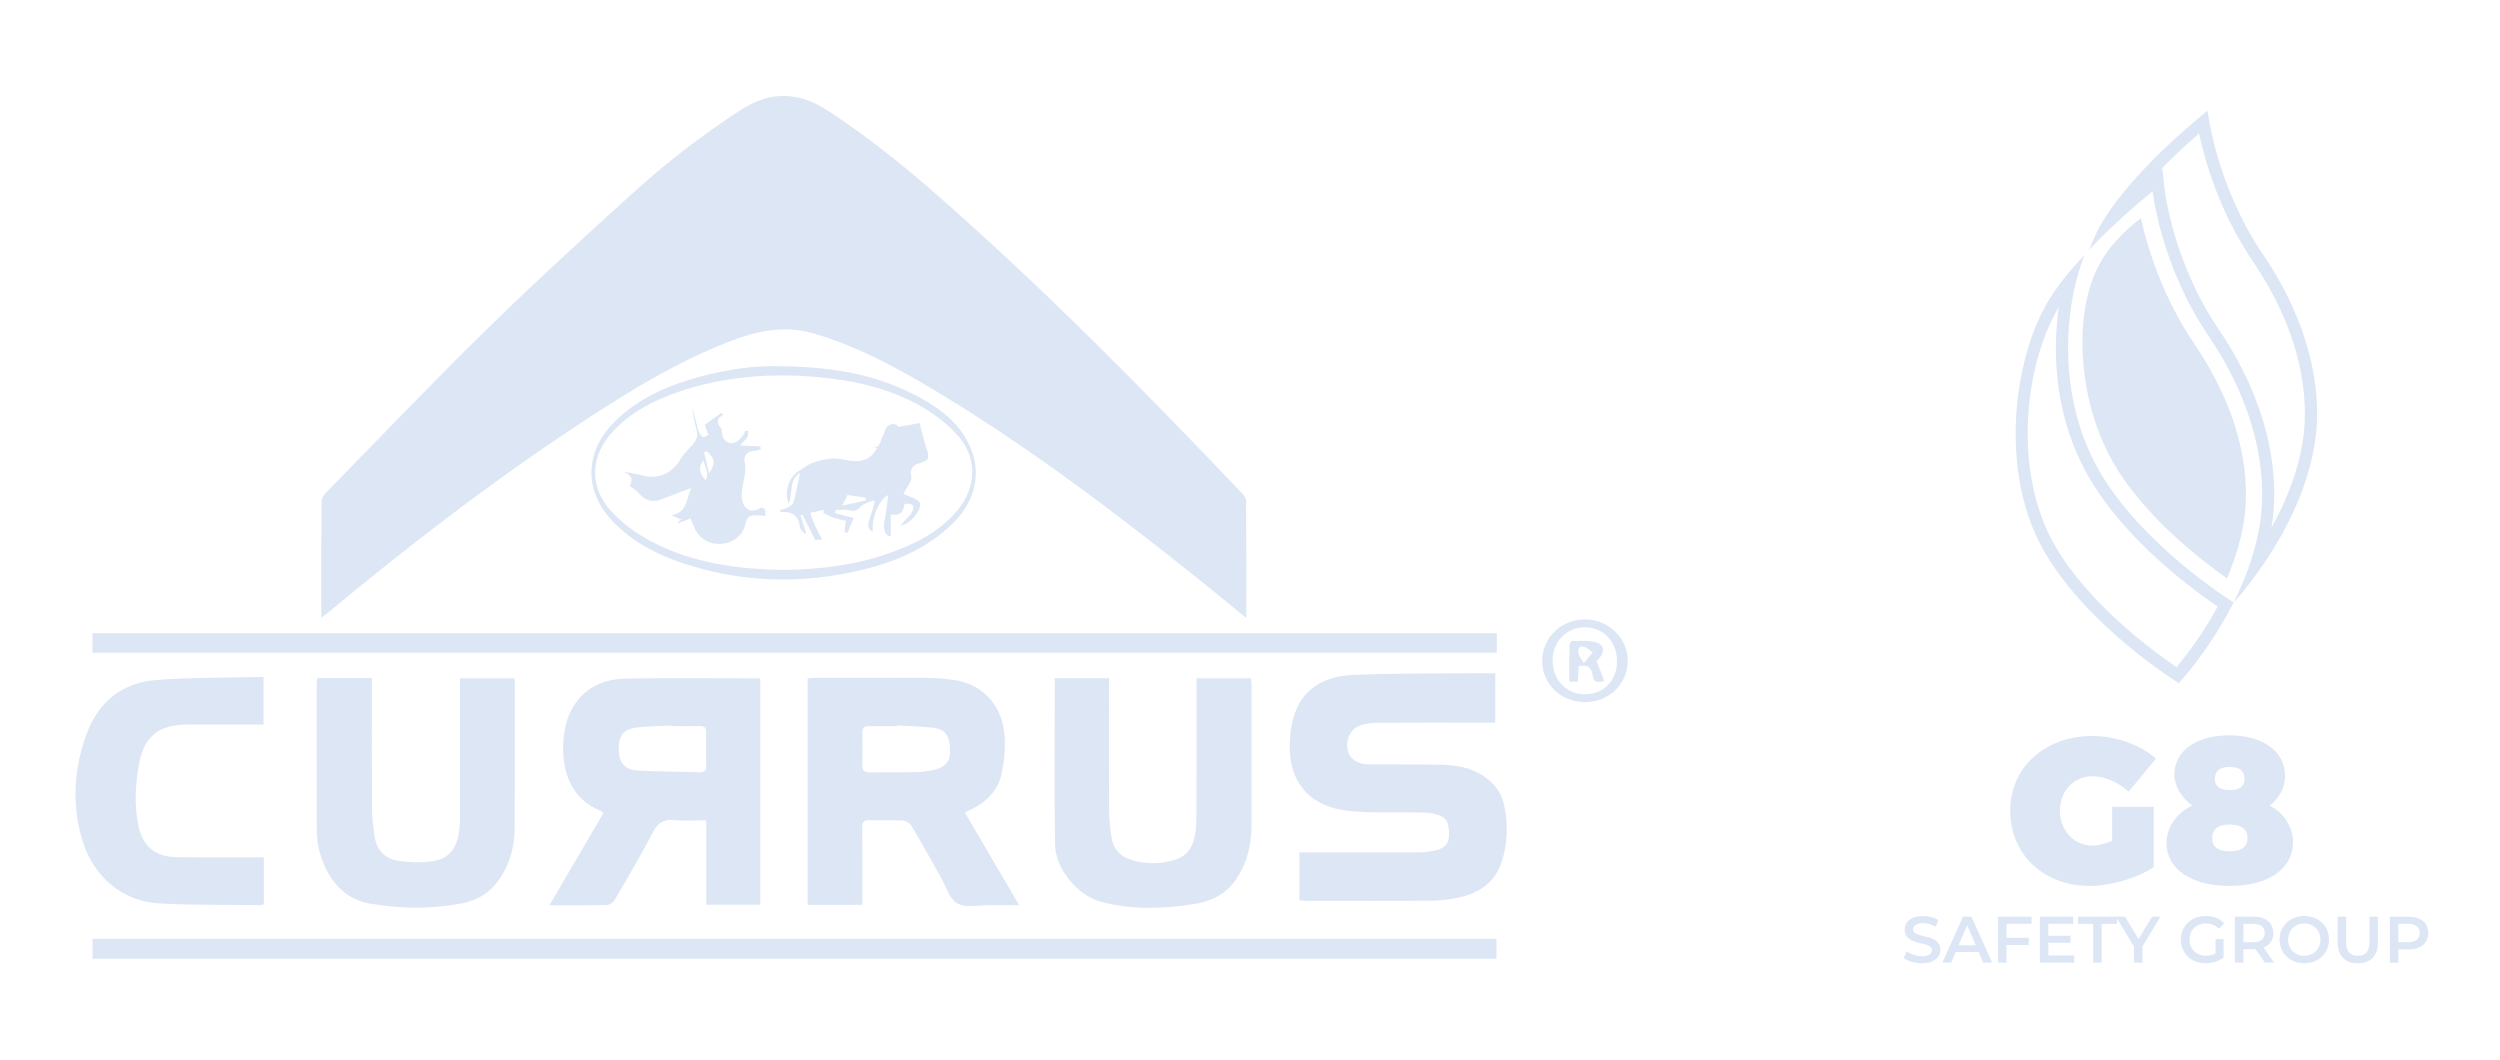 <?xml version="1.0" encoding="UTF-8"?>
<svg id="Layer_1" data-name="Layer 1" xmlns="http://www.w3.org/2000/svg" version="1.1" viewBox="0 0 679.92 288.23">
  <defs>
    <style>
      .cls-1 {
        fill: #baceeb;
        stroke-width: 0px;
      }

      .cls-2 {
        opacity: .5;
      }
    </style>
  </defs>
  <g class="cls-2">
    <path class="cls-1" d="M598.09,36.32c1.6,7.58,5.55,21.38,14.68,34.87,14.27,21.07,14.75,38.41,13.76,46.87-1.09,9.37-4.75,18.22-8.75,25.46.15-.92.28-1.84.39-2.75,1.09-9.38.62-28.51-14.85-51.35-12.32-18.19-14.56-37.54-14.59-37.73l-.65-5.93-.66.52c3.95-4.02,7.84-7.52,10.66-9.95M600.39,30.1s-22.44,17.64-30.16,33.08l-2.1,4.79c8.49-8.99,17.32-15.93,17.32-15.93,0,0,2.16,20.08,15.14,39.23,12.97,19.15,15.75,36.75,14.31,49.11-.99,8.52-3.96,16.57-7.42,23.45,0,0,.02.01.02.01,0,0,19.46-20.7,22.34-45.41,1.44-12.37-1.33-29.96-14.31-49.11-12.97-19.15-15.13-39.23-15.13-39.23h0Z"/>
    <path class="cls-1" d="M605.65,157.3c-7.39-5.21-22.84-17.23-31.08-31.76-9.79-17.26-11-42.03-2.71-55.21,3.07-4.88,7.18-8.57,10.4-10.98,1.74,7.83,5.77,21.28,14.67,34.41,14.07,20.77,14.55,37.82,13.58,46.13-.65,5.59-2.28,11.43-4.85,17.42Z"/>
    <path class="cls-1" d="M559.92,83.55c-1.96,13.83-.63,30.7,7.93,45.79,9.83,17.34,28.45,30.98,35.29,35.62-4.14,7.61-8.72,13.52-11.19,16.48-6.37-4.33-24.17-17.35-33.28-33.42-10.75-18.95-8.24-45.79-.43-61.41.53-1.06,1.09-2.08,1.67-3.06M566.88,69.42c-5.04,5.34-8.72,9.95-11.6,15.71-7.72,15.44-11.23,43.83.51,64.53,11.74,20.7,36.76,36.14,36.76,36.14,0,0,8.35-8.88,14.92-21.96-.39-.24-25.09-15.59-36.74-36.13-10.61-18.71-10.01-42.25-3.85-58.29h0Z"/>
    <g>
      <path class="cls-1" d="M585.74,219.42v16.42c-4.43,2.95-11.76,5.11-17.44,5.11-12.5,0-21.59-8.63-21.59-20.45s9.43-20.34,22.44-20.34c6.19,0,12.95,2.39,17.21,6.13l-7.44,9.03c-2.67-2.56-6.53-4.2-9.83-4.2-5.11,0-8.86,3.98-8.86,9.37s3.81,9.49,8.97,9.49c1.36,0,3.3-.51,5.23-1.31v-9.26h11.3Z"/>
      <path class="cls-1" d="M621.47,211.13c0,3.01-1.65,6.14-4.2,7.95,3.86,1.93,6.36,5.85,6.36,10,0,7.21-6.76,11.87-17.21,11.87s-17.21-4.6-17.21-11.65c0-4.26,2.78-8.29,7.04-10.23-2.95-2.04-4.89-5.34-4.89-8.35,0-6.53,5.91-10.74,15-10.74s15.11,4.37,15.11,11.13M601.64,227.94c0,2.39,1.59,3.58,4.77,3.58s4.83-1.19,4.83-3.58-1.65-3.69-4.83-3.69-4.77,1.25-4.77,3.69M602.38,211.81c0,2.04,1.36,3.07,4.03,3.07s4.03-1.02,4.03-3.07c0-2.16-1.36-3.24-4.03-3.24s-4.03,1.08-4.03,3.24"/>
      <path class="cls-1" d="M517.75,260.48l.8-1.8c1,.8,2.59,1.37,4.12,1.37,1.95,0,2.77-.7,2.77-1.62,0-2.7-7.43-.93-7.43-5.57,0-2.02,1.61-3.73,5.03-3.73,1.5,0,3.07.39,4.16,1.11l-.73,1.8c-1.12-.66-2.36-.98-3.45-.98-1.93,0-2.71.75-2.71,1.7,0,2.66,7.41.93,7.41,5.52,0,2-1.62,3.71-5.05,3.71-1.95,0-3.89-.61-4.93-1.5"/>
      <path class="cls-1" d="M538.13,258.91h-6.25l-1.23,2.89h-2.39l5.62-12.49h2.28l5.64,12.49h-2.43l-1.25-2.89ZM537.37,257.09l-2.36-5.46-2.34,5.46h4.69Z"/>
      <polygon class="cls-1" points="545.72 251.25 545.72 255.05 551.76 255.05 551.76 257.02 545.72 257.02 545.72 261.8 543.4 261.8 543.4 249.31 552.52 249.31 552.52 251.25 545.72 251.25"/>
      <polygon class="cls-1" points="564.14 259.86 564.14 261.8 554.77 261.8 554.77 249.31 563.89 249.31 563.89 251.25 557.09 251.25 557.09 254.5 563.12 254.5 563.12 256.41 557.09 256.41 557.09 259.86 564.14 259.86"/>
      <polygon class="cls-1" points="569.27 251.27 565.12 251.27 565.12 249.31 575.73 249.31 575.73 251.27 571.59 251.27 571.59 261.8 569.27 261.8 569.27 251.27"/>
      <polygon class="cls-1" points="582.69 257.39 582.69 261.8 580.37 261.8 580.37 257.43 575.46 249.31 577.94 249.31 581.6 255.39 585.29 249.31 587.58 249.31 582.69 257.39"/>
      <path class="cls-1" d="M602.55,255.41h2.19v4.98c-1.3,1.05-3.12,1.59-4.89,1.59-3.87,0-6.73-2.69-6.73-6.43s2.86-6.43,6.77-6.43c2.09,0,3.84.7,5.02,2.03l-1.46,1.43c-.98-.98-2.11-1.43-3.45-1.43-2.66,0-4.53,1.8-4.53,4.39s1.87,4.39,4.52,4.39c.89,0,1.77-.18,2.57-.64v-3.89Z"/>
      <path class="cls-1" d="M615.98,261.8l-2.55-3.66c-.16.02-.32.02-.48.02h-2.82v3.64h-2.32v-12.49h5.14c3.28,0,5.32,1.68,5.32,4.44,0,1.89-.96,3.29-2.66,3.94l2.87,4.11h-2.5ZM612.84,251.27h-2.71v4.98h2.71c2.03,0,3.09-.93,3.09-2.5s-1.05-2.48-3.09-2.48"/>
      <path class="cls-1" d="M619.96,255.55c0-3.7,2.86-6.43,6.73-6.43s6.73,2.71,6.73,6.43-2.86,6.43-6.73,6.43-6.73-2.73-6.73-6.43M631.08,255.55c0-2.55-1.87-4.39-4.39-4.39s-4.39,1.84-4.39,4.39,1.87,4.39,4.39,4.39,4.39-1.84,4.39-4.39"/>
      <path class="cls-1" d="M635.77,256.36v-7.05h2.32v6.96c0,2.57,1.16,3.68,3.18,3.68s3.16-1.11,3.16-3.68v-6.96h2.28v7.05c0,3.64-2.05,5.62-5.46,5.62s-5.48-1.98-5.48-5.62"/>
      <path class="cls-1" d="M660.42,253.75c0,2.75-2.04,4.45-5.32,4.45h-2.82v3.61h-2.32v-12.49h5.14c3.28,0,5.32,1.68,5.32,4.44M658.08,253.75c0-1.57-1.05-2.48-3.09-2.48h-2.71v4.96h2.71c2.03,0,3.09-.91,3.09-2.48"/>
    </g>
  </g>
  <g class="cls-2">
    <path class="cls-1" d="M87.38,167.99c0-10.82-.03-21.23.06-31.63,0-.82.63-1.79,1.25-2.41,14.61-14.92,29.04-30.03,43.96-44.64,12.96-12.69,26.36-24.95,39.82-37.13,8.97-8.12,18.56-15.48,28.73-22.12,8.25-5.38,15.83-5.25,24.02.09,10.55,6.87,20.31,14.7,29.75,22.98,29.05,25.48,56.13,52.98,82.75,80.94.56.59,1.17,1.46,1.18,2.2.08,10.47.05,20.94.05,31.82-3.9-3.19-7.49-6.18-11.14-9.11-24.32-19.47-49.07-38.34-75.96-54.2-9.72-5.73-19.69-10.94-30.63-14.11-8.07-2.34-15.62-.61-23.08,2.3-13.68,5.33-26.16,12.9-38.39,20.89-24.73,16.17-48.14,34.12-70.84,53.01-.38.32-.8.6-1.52,1.12Z"/>
    <path class="cls-1" d="M234.5,246.1h-14.84v-61.63c.72-.05,1.49-.14,2.27-.14,9.96,0,19.93-.04,29.89.02,2.57.02,5.16.23,7.71.6,8.55,1.22,13.2,7.88,13.69,15.06.23,3.4-.09,6.94-.79,10.28-.93,4.5-3.91,7.66-8.03,9.71-.58.29-1.17.56-2,.95,4.9,8.36,9.72,16.59,14.8,25.24-2.9,0-5.43.03-7.97,0-3.01-.04-6.56.82-8.86-.49-2.21-1.26-3.15-4.78-4.61-7.33-2.63-4.6-5.18-9.26-7.89-13.81-.42-.71-1.53-1.36-2.35-1.4-3.02-.17-6.05,0-9.07-.09-1.62-.05-1.97.61-1.96,2.09.06,6.13.03,12.25.03,18.38,0,.8,0,1.59,0,2.57ZM244.13,197.3c0,.07,0,.13-.01.2-2.58,0-5.16.05-7.74-.02-1.31-.03-1.88.44-1.86,1.78.05,2.95.05,5.9,0,8.85-.03,1.42.51,1.96,1.95,1.94,4.27-.06,8.55.04,12.83-.07,1.75-.04,3.54-.29,5.22-.75,3.08-.85,4.04-2.51,3.84-6.02-.17-3.13-1.37-4.82-4.33-5.23-3.27-.44-6.59-.47-9.9-.67Z"/>
    <path class="cls-1" d="M164.12,221.11c-.29-.25-.42-.44-.61-.51-8.23-3.17-10.94-11.1-10.27-19.37.32-3.91,1.31-7.49,3.78-10.65,3.45-4.41,8.26-5.95,13.47-6.03,12.03-.2,24.06-.06,36.29-.06v61.56h-14.7v-22.95c-3.06,0-5.92.21-8.73-.06-2.89-.27-4.45.71-5.81,3.35-3.2,6.22-6.8,12.23-10.33,18.28-.4.68-1.36,1.45-2.08,1.47-5.09.13-10.18.07-15.72.07,4.97-8.49,9.8-16.71,14.71-25.1ZM182.71,197.5c0-.06,0-.11,0-.17-3.23.17-6.5.13-9.7.57-3.71.52-4.87,2.33-4.71,6.42.12,3.18,1.7,5.04,5.1,5.23,5.66.32,11.35.31,17.02.47,1.25.04,1.67-.5,1.64-1.72-.06-3.02-.08-6.05,0-9.08.04-1.41-.55-1.78-1.83-1.75-2.51.06-5.02.02-7.53.02Z"/>
    <path class="cls-1" d="M353.4,244.85v-13.02c.81,0,1.58,0,2.36,0,9.9,0,19.79.01,29.69-.02,1.39,0,2.81-.08,4.17-.35,3.31-.65,4.45-1.87,4.46-4.49.02-3.8-.81-4.94-4.41-5.72-1.14-.25-2.34-.26-3.51-.28-6.34-.12-12.73.21-19.02-.4-14.55-1.43-17.95-12.32-15.81-23.49,1.62-8.47,7.23-13.1,16.72-13.53,10.39-.47,20.81-.33,31.21-.45,2.42-.03,4.84,0,7.41,0v13.44c-.9,0-1.69,0-2.47,0-9.75,0-19.5-.03-29.24.03-1.6,0-3.27.14-4.78.63-2.77.9-4.17,3.61-3.71,6.52.39,2.43,2.53,4.12,5.51,4.15,6.5.07,13,0,19.5.1,4.23.07,8.35.64,12.02,3.12,2.82,1.91,4.77,4.32,5.52,7.68,1.2,5.37,1.07,10.66-.71,15.91-1.84,5.4-5.98,8.09-11.18,9.33-2.56.61-5.24.92-7.88.95-11.22.1-22.45.05-33.68.04-.65,0-1.3-.09-2.16-.15Z"/>
    <path class="cls-1" d="M407.08,172.19v5.32H25.14v-5.32h381.94Z"/>
    <path class="cls-1" d="M25.17,255.34h381.83v5.41H25.17v-5.41Z"/>
    <path class="cls-1" d="M286.86,184.45h14.76c0,.88,0,1.73,0,2.58,0,11.15-.04,22.3.03,33.45.01,2.42.26,4.86.64,7.25.48,3,2.25,5.13,5.17,6.07,3.81,1.23,7.69,1.24,11.55.21,3.44-.91,5.36-3.28,5.94-6.69.32-1.88.45-3.81.45-5.73.04-11.52.02-23.04.02-34.56v-2.55h14.83c.05.81.13,1.52.13,2.24,0,12.41-.03,24.81,0,37.22.01,5.5-1.02,10.6-4.24,15.27-2.9,4.2-6.96,6-11.69,6.72-8.37,1.27-16.77,1.53-25.02-.67-6.38-1.7-12.38-8.94-12.49-15.59-.25-14.97-.08-29.96-.08-45.23Z"/>
    <path class="cls-1" d="M86.24,184.41h14.91c0,.86,0,1.65,0,2.43,0,11.22-.04,22.44.03,33.66.01,2.27.37,4.54.67,6.8.51,3.83,2.8,6.28,6.51,6.81,3.09.45,6.36.6,9.42.09,4.82-.8,6.89-3.97,7.26-9.93.11-1.69.07-3.39.07-5.09,0-10.63,0-21.26,0-31.89v-2.79h14.77c.06.58.15,1.08.15,1.57,0,12.92.02,25.83-.06,38.75-.03,4.68-.91,9.12-3.47,13.27-2.61,4.21-6.21,6.69-10.88,7.59-8.41,1.63-16.86,1.51-25.29.02-8.08-1.42-12.39-8.77-13.77-15.54-.32-1.58-.4-3.22-.41-4.84-.04-12.92-.03-25.83-.03-38.75,0-.65.07-1.3.12-2.17Z"/>
    <path class="cls-1" d="M71.76,233.18v12.72c-.27.11-.46.26-.66.26-9.22-.11-18.46.04-27.67-.44-10.1-.53-18.01-7.19-21.04-17.23-2.92-9.71-2.31-19.4,1.15-28.84,3.21-8.79,9.71-14,18.98-14.71,9.61-.74,19.3-.6,29.14-.84v12.95c-.8,0-1.59,0-2.37,0-6.06,0-12.11,0-18.17,0-8.13,0-12.07,3.26-13.42,11.31-.88,5.25-1.17,10.52-.14,15.83,1.09,5.65,4.34,8.76,10.11,8.9,7.16.16,14.32.08,21.49.1.8,0,1.59,0,2.6,0Z"/>
    <path class="cls-1" d="M211.14,99.6c15.12.02,27.57,2.25,39.04,8.52,5.98,3.27,11.25,7.4,13.92,13.99,2.87,7.08.93,14.58-5.22,20.49-6.68,6.42-14.9,10.03-23.71,12.21-17.15,4.25-34.19,3.76-50.94-2.16-6.31-2.23-12.1-5.42-16.93-10.16-8.57-8.41-8.6-19.54,0-27.95,6.58-6.43,14.74-9.89,23.46-12.2,7.38-1.95,14.9-2.92,20.37-2.75ZM212.97,155.01c9.75-.13,19.24-1.22,28.38-4.4,7.1-2.46,13.79-5.69,18.81-11.55,5.69-6.64,5.79-14.84-.21-21.19-2.79-2.95-6.18-5.53-9.73-7.52-8.75-4.9-18.37-6.98-28.31-7.83-12.94-1.11-25.63-.05-37.93,4.25-6.39,2.23-12.3,5.33-17.06,10.32-6.38,6.68-6.89,15.24-.63,22.01,2.94,3.18,6.65,5.89,10.48,7.95,11.3,6.09,23.7,7.73,36.22,7.96Z"/>
    <path class="cls-1" d="M431.04,190.95c-6.6-.01-11.68-4.97-11.62-11.32.07-6.31,5.31-11.26,11.84-11.18,6.34.08,11.54,5.27,11.43,11.4-.11,6.31-5.16,11.12-11.65,11.1ZM439.77,179.96c.05-5.39-3.59-9.31-8.7-9.36-4.88-.05-8.74,3.81-8.81,8.81-.07,5.36,3.59,9.35,8.63,9.41,5.15.06,8.84-3.62,8.88-8.86Z"/>
    <path class="cls-1" d="M214.57,137.01c-1.48-3.05.04-7.49,2.78-8.97,1.15-.62,2.13-1.61,3.33-2.04,1.75-.63,3.61-1.16,5.46-1.28,1.73-.11,3.5.33,5.24.6,3.25.49,5.78-.69,7.15-3.51-.5-.09-.97-.18-1.44-.27,2.43.54,2.23-1.71,2.98-2.87.53-.82.58-2.04,1.25-2.65,1.11-1.02,2.44-.85,3.07.07,2.28-.41,4.23-.76,5.71-1.02.69,2.57,1.18,4.85,1.93,7.04.63,1.84.96,3.07-1.57,3.75-1.38.37-3.21,1.01-2.61,3.66.29,1.27-1.27,2.97-2.16,4.82.8.33,2.07.75,3.25,1.35.55.28,1.3.88,1.32,1.37.09,2.06-2.84,5.57-5.36,5.92.47-.55.95-1.1,1.42-1.65.56-.65,1.3-1.22,1.66-1.97.93-1.92.42-2.5-1.98-2.35-.23,1.9-.91,3.44-3.74,2.87v5.96c-1.25.19-2.18-1.66-1.75-3.86.45-2.34.69-4.72,1.05-7.34-2.66,1.32-4.73,6.78-4.11,9.89-1.37-.35-1.63-1.65-.86-3.71.53-1.42.9-2.89,1.34-4.34-.16-.14-.32-.29-.47-.43-1.19.6-2.67.93-3.5,1.85-.96,1.06-1.64,1.25-2.97.88-1.16-.32-2.47-.07-3.72-.07-.05.28-.09.57-.14.85,1.46.38,2.93.76,5,1.3-.55,1.4-1.07,2.73-1.6,4.06-.29-.08-.59-.15-.88-.23.11-.85.22-1.7.4-3.05-.91-.23-2.14-.46-3.31-.85-.97-.32-1.87-.84-2.81-1.27.05-.28.1-.57.14-.85-1.24.27-2.49.53-3.73.8.45,1.19.84,2.42,1.36,3.58.53,1.18,1.19,2.31,1.88,3.61-.64.08-1.26.16-1.83.23-1.23-2.42-2.38-4.68-3.53-6.94l-.51.2c.5,1.59,1,3.19,1.5,4.78-.11.08-.22.16-.33.24-.46-.62-1.25-1.2-1.33-1.87-.38-3.12-2.17-4.34-5.35-4,.03-.22.06-.45.09-.67.63-.18,1.31-.25,1.86-.56.64-.37,1.51-.85,1.67-1.44.71-2.62,1.19-5.31,1.77-8.01-3.04,1.8-1.92,5.35-3.05,8.37ZM229.08,137.5c2.29-.5,4.33-.94,6.38-1.38-.03-.26-.06-.53-.09-.79-1.62-.23-3.23-.47-4.87-.7-.46.94-.88,1.78-1.42,2.88Z"/>
    <path class="cls-1" d="M187.85,140.99c-1.22.47-2.34.9-3.45,1.34-.04-.08-.08-.16-.12-.24.24-.17.47-.35,1.05-.78-.94-.4-1.68-.72-2.79-1.19,4.37-.64,4.02-4.22,5.45-7.41-3.06,1.17-5.55,2.09-8.02,3.06-2.53.99-4.5.42-6.29-1.69-.62-.74-1.53-1.24-2.44-1.96,1.1-1.86.38-2.99-1.72-3.82,1.68.31,3.4.5,5.04.97,4.29,1.23,8.27-.5,10.47-4.32,1-1.74,2.7-3.08,3.9-4.73.48-.66.81-1.72.66-2.49-.43-2.21-1.14-4.37-1.28-6.68.41,1.52.82,3.03,1.22,4.55.13.5.13,1.05.35,1.49.32.64.69,1.36,1.24,1.74.27.19,1.02-.32,1.55-.51-.27-.74-.55-1.48-1.02-2.75,1.3-.94,2.87-2.08,4.44-3.22.2.16.39.31.59.47-1.7,1.03-1.93,2.08-.65,3.56.54.63.18,1.97.65,2.72,1.36,2.16,3.73,1.8,5.41-.72.26-.39.44-.84.66-1.27.25.03.5.07.75.1-.08.58,0,1.26-.28,1.73-.38.66-1.02,1.17-1.95,2.19,2.22.11,3.88.2,5.53.28.04.26.07.52.11.78-.62.16-1.23.44-1.85.46-1.94.04-2.87,1.46-2.55,2.86.66,2.91-.5,5.5-.77,8.23-.11,1.06,0,2.27.41,3.23.92,2.13,2.79,2.45,4.82,1.12.18-.12.94.24,1.07.53.19.42.05.99.05,1.7-.62-.06-1.17-.16-1.73-.17-1.75-.04-3.22-.07-3.64,2.39-.52,3.04-3.52,5.21-6.55,5.37-3.42.17-6.09-1.46-7.38-4.52-.31-.73-.59-1.47-.96-2.39ZM192.31,122.8l-.83.15c.42,1.78.83,3.55,1.37,5.82,1.79-2.94,1.61-3.97-.54-5.97ZM191.93,130.64c.91-1.82-.02-3.47-.63-5.4-1.74,2.1-.75,3.76.63,5.4Z"/>
    <path class="cls-1" d="M434.21,179.8c.71,1.82,1.39,3.55,2.1,5.35-2.01.8-2.95.13-3.18-1.59-.3-2.19-1.53-2.85-3.76-2.37-.08,1.34-.17,2.71-.25,4.18h-2.32c0-3.35-.03-6.65.04-9.95,0-.39.5-1.11.77-1.1,2.19.02,4.49-.21,6.52.4,2.5.74,2.36,2.97.09,5.08ZM430.74,180.34c1.14-1.39,1.78-2.17,2.42-2.95-.81-.53-1.56-1.32-2.44-1.52-1.58-.34-1.54.98-1.38,1.97.11.64.64,1.2,1.39,2.5Z"/>
  </g>
</svg>